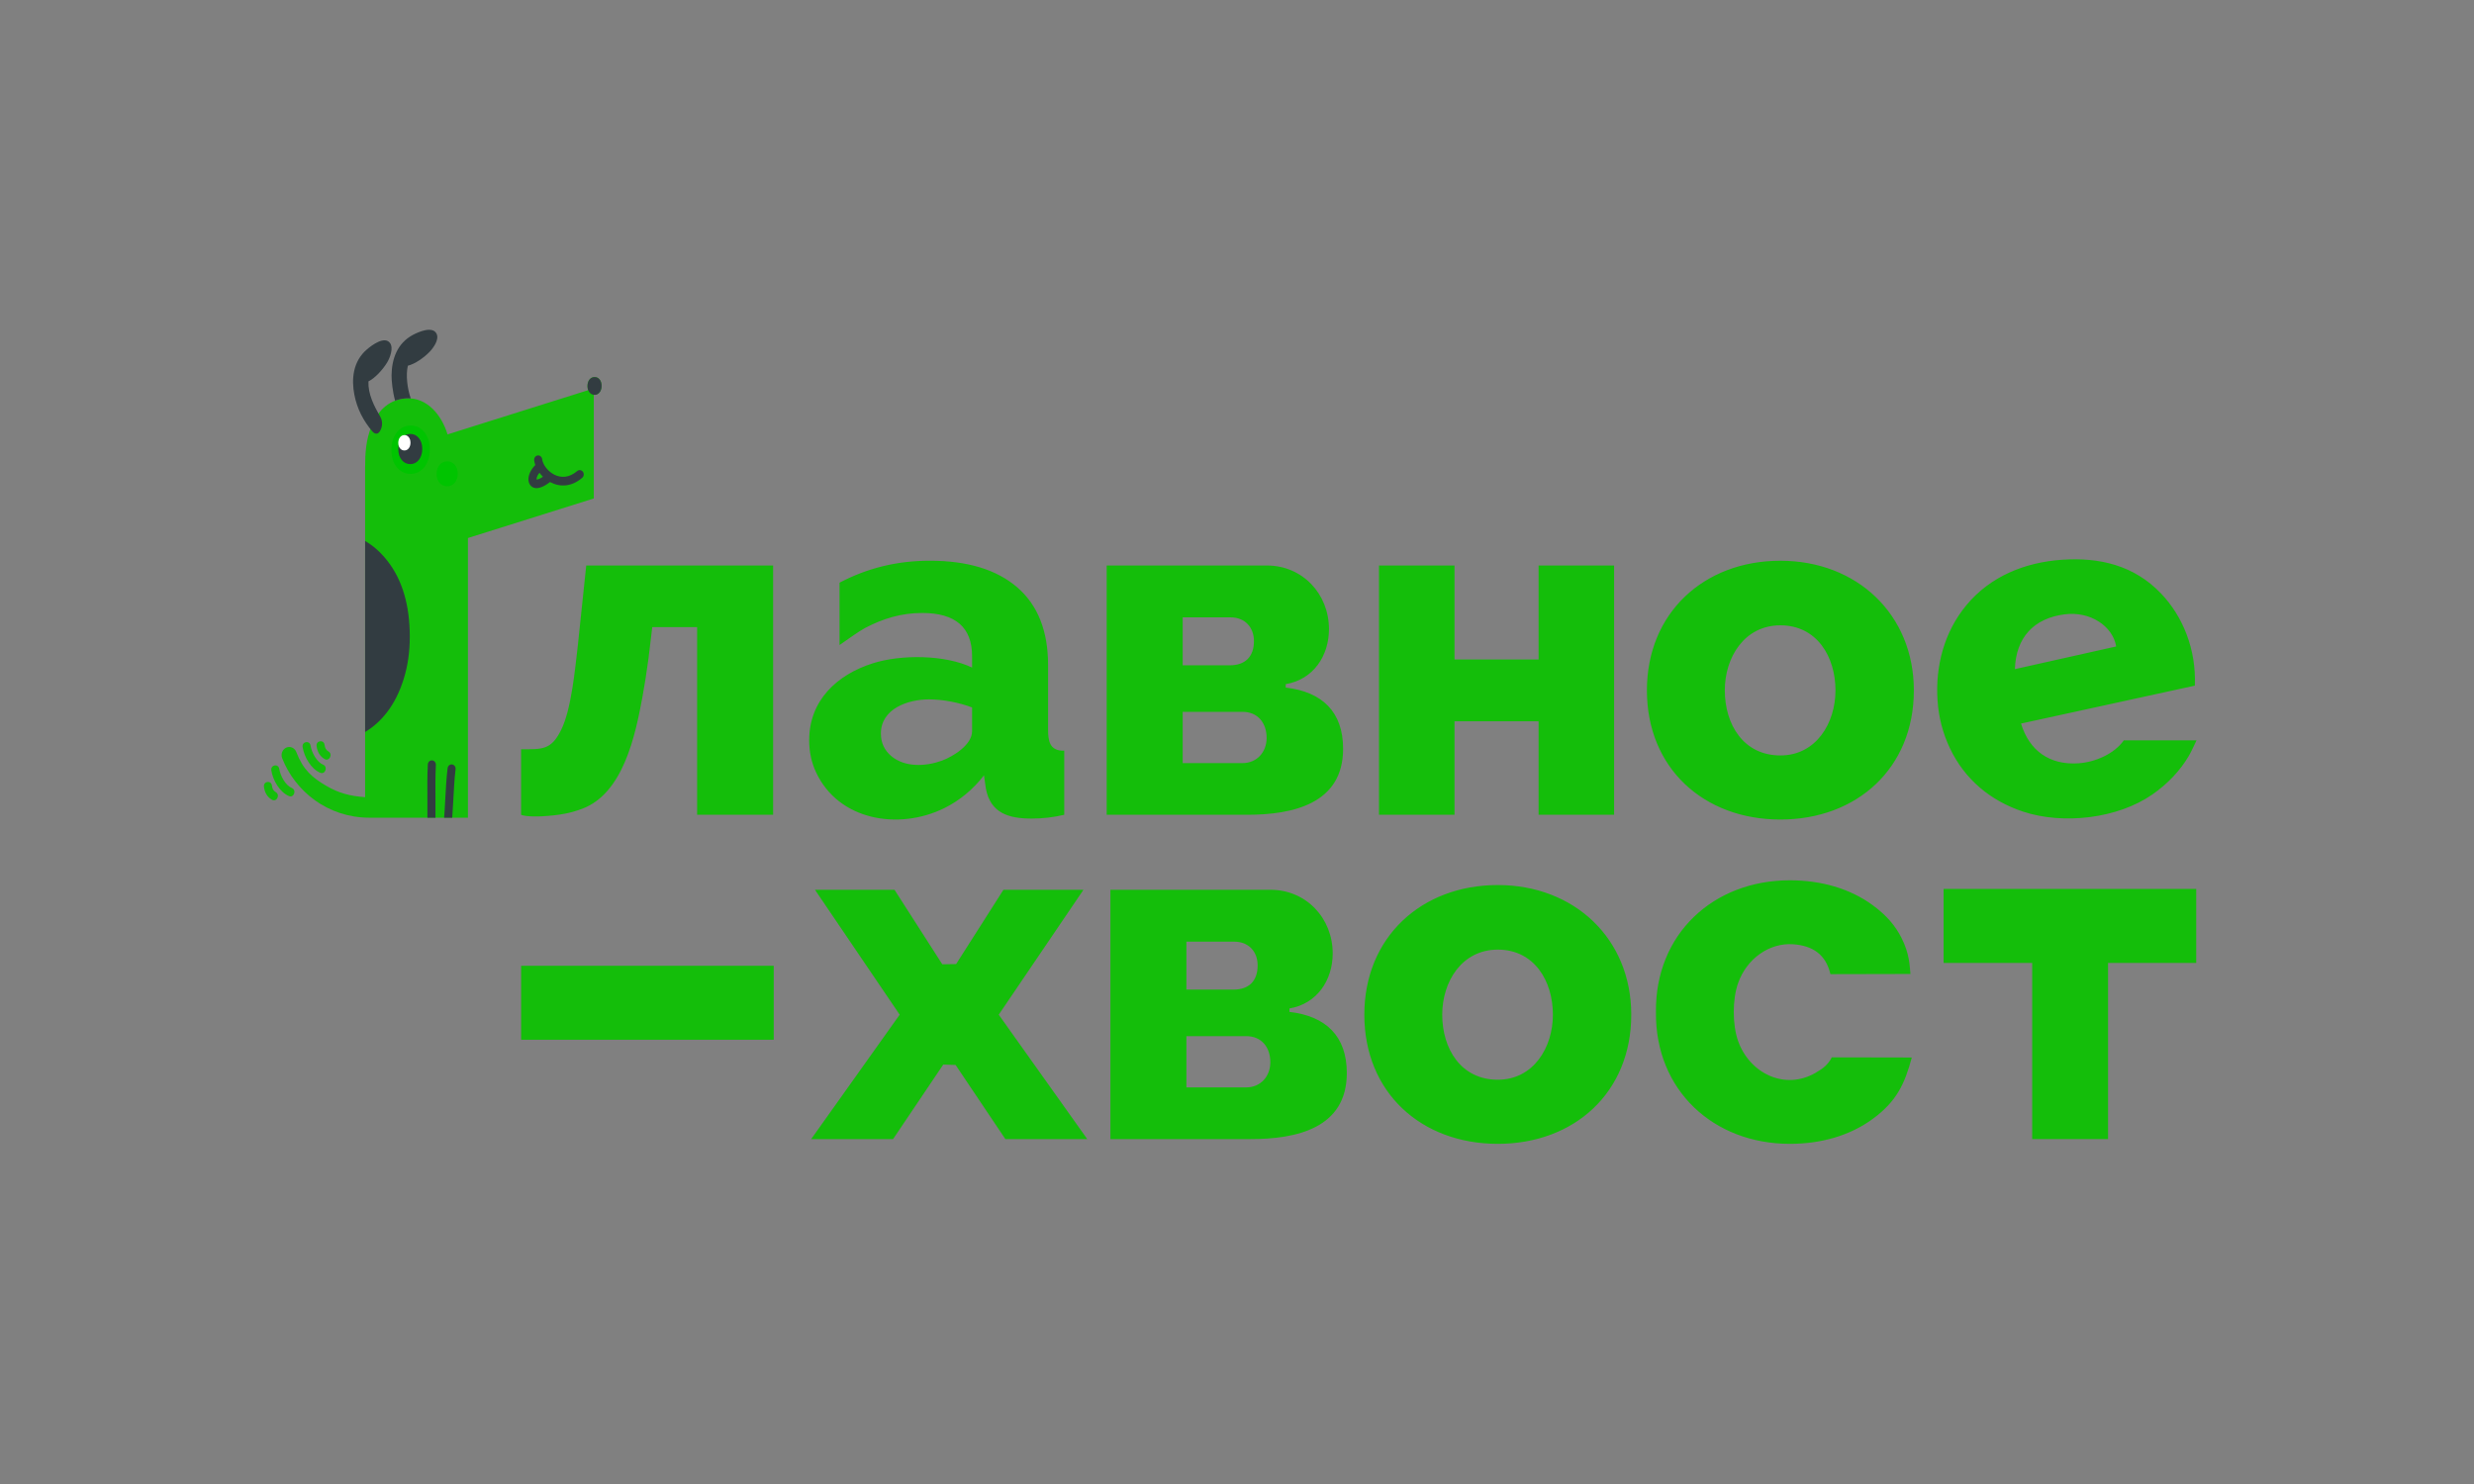 <?xml version="1.0" encoding="UTF-8"?>
<svg xmlns="http://www.w3.org/2000/svg" width="150" height="90" viewBox="0 0 150 90" fill="none">
  <rect x="0" y="0" width="150" height="90" fill="#808080" stroke="none"/>
  <path d="M122.657 49.221C120.68 48.567 119.116 47.262 118.221 45.37C117.793 44.466 117.544 43.506 117.475 42.492C117.332 40.409 117.873 38.339 119.213 36.714C120.67 34.948 122.782 34.101 125.027 33.947C127.307 33.79 129.392 34.292 131.012 35.98C132.348 37.371 133.163 39.38 133.075 41.582L122.536 43.881C123.036 45.528 124.27 46.412 126.02 46.291C127.006 46.224 128.17 45.744 128.77 44.898H133.177C133.038 45.202 132.826 45.646 132.698 45.861C132.171 46.75 131.428 47.536 130.509 48.176C128.399 49.648 125.094 50.03 122.657 49.221ZM128.305 39.206C128.104 37.975 126.732 37.062 125.197 37.255C123.302 37.493 122.227 38.665 122.164 40.581L128.305 39.206ZM107.945 49.702C103.3 49.702 99.853 46.585 99.853 41.869C99.853 37.175 103.313 34.007 107.945 34.007C112.579 34.007 116.038 37.256 116.038 41.869C116.038 46.585 112.59 49.702 107.945 49.702ZM104.576 41.869C104.576 43.929 105.705 45.815 107.945 45.815C110.113 45.815 111.286 43.853 111.286 41.869C111.286 39.834 110.165 37.924 107.945 37.924C105.764 37.924 104.576 39.867 104.576 41.869ZM88.188 39.995H93.285V34.295H97.863V49.414H93.285V43.744H88.188V49.414H83.609V34.295H88.188V39.995ZM76.804 34.295C78.972 34.295 80.576 36.018 80.576 38.154C80.576 39.778 79.627 41.212 77.955 41.491C77.955 41.505 77.954 41.685 77.954 41.7C80.164 41.957 81.433 43.166 81.433 45.411C81.433 48.756 78.37 49.414 75.616 49.414H67.099V34.295H76.804ZM74.558 40.349C75.501 40.349 76.027 39.824 76.027 38.881C76.027 38.036 75.472 37.441 74.615 37.441H71.707V40.349H74.558ZM75.327 46.281C76.205 46.281 76.796 45.614 76.796 44.754C76.796 43.851 76.269 43.17 75.327 43.17H71.707V46.281H75.327ZM49.464 46.807C49.195 46.221 49.061 45.583 49.061 44.892C49.061 42.484 50.741 40.918 52.919 40.227C54.649 39.678 57.304 39.703 58.938 40.486V39.795C58.938 38.048 57.931 37.175 55.914 37.175C54.639 37.175 53.527 37.521 52.467 38.076C52.104 38.265 51.374 38.79 50.902 39.12V35.338C52.597 34.447 54.398 34.006 56.375 34.006C58.66 34.006 60.426 34.544 61.674 35.619C62.922 36.694 63.546 38.269 63.546 40.342V44.23C63.546 44.898 63.62 45.556 64.525 45.526V49.413C63.861 49.572 63.22 49.644 62.538 49.644C61.151 49.644 60.052 49.309 59.774 47.825L59.659 47.023C58.986 47.887 58.185 48.549 57.254 49.01C54.511 50.367 50.828 49.779 49.464 46.807ZM57.109 46.13C57.799 45.877 58.938 45.169 58.938 44.345V42.905C58.142 42.603 57.17 42.416 56.318 42.416C55.049 42.416 53.409 42.98 53.409 44.489C53.409 45.046 53.621 45.502 54.043 45.857C54.873 46.555 56.144 46.485 57.109 46.13ZM31.594 45.44C32.898 45.44 33.424 45.492 34.033 44.245C34.641 42.999 34.862 40.612 35.026 39.22L35.544 34.295H46.875V49.414H42.267V38.031H39.547L39.317 39.94C39.202 40.798 39.078 41.588 38.944 42.309C38.509 44.668 37.765 48.122 35.301 49.048C34.625 49.302 33.992 49.442 32.835 49.507C32.642 49.518 31.88 49.535 31.595 49.416L31.594 45.44Z" fill="#14BE0A"></path>
  <path d="M36.002 30.23L28.371 32.629V49.591H22.395C19.852 49.591 17.872 47.96 17.104 45.973C17.013 45.717 17.133 45.43 17.372 45.333C17.61 45.236 17.878 45.364 17.969 45.62C18.37 46.663 18.909 47.156 19.818 47.679C20.509 48.077 21.174 48.279 22.137 48.345V28.365C22.137 27.466 22.188 26.669 22.528 25.836C22.944 24.815 23.677 24.194 24.676 24.159C25.902 24.113 26.782 25.173 27.134 26.345L35.662 23.663C35.538 23.342 35.675 22.866 36.049 22.866C36.643 22.866 36.608 24.007 36.002 23.945V30.23ZM19.195 45.245C19.154 44.902 19.639 44.837 19.68 45.178C19.701 45.353 19.764 45.488 19.913 45.573C20.197 45.735 19.967 46.197 19.684 46.035C19.393 45.869 19.238 45.591 19.195 45.245ZM18.348 45.308C18.293 44.968 18.776 44.879 18.83 45.22C18.898 45.645 19.205 46.216 19.595 46.378C19.894 46.502 19.719 46.991 19.419 46.867C18.863 46.636 18.446 45.92 18.348 45.308ZM16.003 47.713C15.961 47.371 16.446 47.304 16.487 47.646C16.508 47.821 16.571 47.956 16.72 48.041C17.004 48.203 16.774 48.665 16.491 48.503C16.2 48.337 16.045 48.059 16.003 47.713ZM16.45 46.721C16.396 46.381 16.878 46.293 16.932 46.633C17 47.057 17.307 47.629 17.697 47.791C17.997 47.915 17.821 48.404 17.521 48.279C16.966 48.049 16.547 47.332 16.45 46.721Z" fill="#14BE0A"></path>
  <path d="M26.469 28.735C26.469 28.963 26.529 29.146 26.651 29.284C26.772 29.422 26.927 29.491 27.114 29.491C27.206 29.491 27.291 29.473 27.368 29.436C27.445 29.399 27.512 29.348 27.57 29.281C27.627 29.215 27.672 29.135 27.705 29.041C27.738 28.948 27.754 28.846 27.754 28.735C27.754 28.507 27.693 28.324 27.572 28.186C27.451 28.048 27.298 27.98 27.114 27.98C27.022 27.98 26.937 27.998 26.858 28.035C26.779 28.071 26.711 28.123 26.654 28.189C26.596 28.255 26.552 28.335 26.518 28.429C26.485 28.523 26.469 28.625 26.469 28.735Z" fill="#00C400"></path>
  <path d="M23.732 27.274C23.732 27.716 23.842 28.072 24.062 28.339C24.281 28.607 24.561 28.741 24.901 28.741C25.067 28.741 25.22 28.705 25.36 28.634C25.499 28.563 25.621 28.462 25.724 28.334C25.827 28.205 25.909 28.05 25.969 27.868C26.028 27.686 26.059 27.488 26.059 27.274C26.059 26.831 25.948 26.476 25.729 26.208C25.509 25.941 25.233 25.807 24.901 25.807C24.734 25.807 24.579 25.843 24.436 25.914C24.294 25.985 24.17 26.085 24.067 26.213C23.964 26.342 23.882 26.497 23.823 26.679C23.762 26.861 23.732 27.059 23.732 27.274Z" fill="#00C400"></path>
  <path d="M27.138 46.587C27.155 46.444 27.278 46.343 27.412 46.361C27.545 46.38 27.64 46.511 27.622 46.655C27.552 47.227 27.516 47.914 27.483 48.544C27.462 48.925 27.443 49.286 27.419 49.591H26.927C26.954 49.28 26.974 48.909 26.994 48.515C27.028 47.88 27.065 47.186 27.138 46.587ZM21.485 23.937C21.301 22.99 21.394 21.911 22.258 21.18C22.537 20.943 23.314 20.355 23.646 20.803C23.872 21.106 23.641 21.706 23.472 21.984C23.212 22.413 22.741 22.932 22.338 23.131C22.311 23.909 22.677 24.617 23.05 25.256C23.138 25.407 23.255 25.737 23.06 26.107C22.928 26.358 22.739 26.355 22.57 26.157C22.03 25.519 21.648 24.787 21.485 23.937ZM24.15 27.232C24.15 27.508 24.219 27.73 24.355 27.897C24.492 28.064 24.667 28.148 24.879 28.148C24.983 28.148 25.078 28.125 25.165 28.081C25.253 28.036 25.329 27.974 25.393 27.894C25.457 27.814 25.508 27.716 25.545 27.603C25.583 27.49 25.602 27.366 25.602 27.232C25.602 26.956 25.532 26.734 25.396 26.567C25.259 26.4 25.086 26.316 24.879 26.316C24.775 26.316 24.678 26.338 24.589 26.383C24.5 26.427 24.423 26.491 24.359 26.57C24.294 26.65 24.243 26.748 24.206 26.861C24.169 26.974 24.15 27.099 24.15 27.232ZM33.444 28.688C33.454 28.694 33.465 28.701 33.475 28.709C33.516 28.736 33.559 28.761 33.603 28.784C33.805 28.887 34.037 28.941 34.282 28.909C34.51 28.879 34.752 28.774 34.996 28.567C35.101 28.477 35.255 28.496 35.339 28.609C35.423 28.722 35.406 28.887 35.3 28.978C34.979 29.25 34.653 29.39 34.342 29.43C33.999 29.475 33.674 29.401 33.392 29.256L33.349 29.233C32.958 29.535 32.657 29.63 32.452 29.599C32.304 29.576 32.194 29.498 32.123 29.382C32.059 29.279 32.033 29.151 32.041 29.013C32.058 28.765 32.2 28.453 32.456 28.204C32.421 28.106 32.398 28.009 32.387 27.915C32.371 27.771 32.466 27.64 32.6 27.622C32.734 27.605 32.857 27.707 32.873 27.851C32.89 28.003 32.968 28.178 33.089 28.342C33.184 28.471 33.305 28.591 33.444 28.688ZM32.709 28.672C32.612 28.786 32.533 28.922 32.529 29.08C32.608 29.088 32.736 29.041 32.92 28.914C32.842 28.837 32.771 28.756 32.709 28.672ZM35.62 23.407C35.62 23.57 35.66 23.701 35.741 23.799C35.822 23.898 35.925 23.947 36.05 23.947C36.111 23.947 36.168 23.934 36.219 23.908C36.27 23.881 36.315 23.844 36.353 23.797C36.391 23.75 36.422 23.692 36.443 23.626C36.465 23.559 36.477 23.486 36.477 23.407C36.477 23.244 36.436 23.113 36.355 23.014C36.274 22.916 36.173 22.866 36.05 22.866C35.989 22.866 35.932 22.879 35.879 22.905C35.826 22.932 35.781 22.969 35.743 23.016C35.705 23.063 35.675 23.121 35.653 23.188C35.631 23.255 35.62 23.328 35.62 23.407ZM22.138 44.392C22.641 44.093 23.084 43.693 23.465 43.195C23.892 42.64 24.229 41.969 24.475 41.182C24.721 40.398 24.846 39.54 24.846 38.614C24.846 36.702 24.391 35.166 23.486 34.01C23.083 33.496 22.634 33.096 22.138 32.81V44.392ZM25.939 46.36C25.947 46.215 26.063 46.105 26.198 46.114C26.332 46.122 26.435 46.246 26.428 46.391C26.392 47.041 26.397 47.798 26.402 48.492C26.405 48.888 26.407 49.266 26.402 49.591H25.914C25.919 49.266 25.916 48.89 25.914 48.494C25.909 47.786 25.904 47.013 25.939 46.36Z" fill="#323C41"></path>
  <path d="M24.148 26.853C24.148 26.993 24.183 27.106 24.253 27.191C24.323 27.276 24.412 27.319 24.52 27.319C24.573 27.319 24.621 27.308 24.666 27.285C24.71 27.262 24.749 27.23 24.781 27.189C24.814 27.149 24.84 27.099 24.859 27.041C24.878 26.984 24.888 26.921 24.888 26.853C24.888 26.712 24.852 26.599 24.783 26.514C24.713 26.429 24.625 26.386 24.52 26.386C24.467 26.386 24.418 26.398 24.372 26.42C24.326 26.443 24.287 26.475 24.255 26.516C24.222 26.556 24.196 26.606 24.177 26.664C24.158 26.721 24.148 26.785 24.148 26.853Z" fill="white"></path>
  <path d="M23.956 24.301C23.797 23.73 23.737 23.073 23.74 22.767C23.75 21.804 24.066 20.816 25.05 20.302C25.368 20.136 26.241 19.742 26.475 20.253C26.634 20.599 26.279 21.091 26.06 21.323C25.722 21.68 25.161 22.078 24.73 22.178C24.592 22.751 24.698 23.564 24.903 24.163C24.71 24.149 24.51 24.162 24.303 24.203C24.183 24.227 24.067 24.26 23.956 24.301Z" fill="#323C41"></path>
  <path d="M54.234 53.963L57.132 58.482L57.97 58.468L60.84 53.963H65.69L60.554 61.537L65.921 69.082H60.956L57.939 64.587L57.189 64.564L54.147 69.082H49.182L54.548 61.537L49.413 53.963H54.234ZM77.029 53.963C79.197 53.963 80.802 55.685 80.802 57.822C80.802 59.446 79.852 60.879 78.18 61.159C78.18 61.172 78.18 61.353 78.18 61.368C80.389 61.625 81.658 62.834 81.658 65.079C81.658 68.424 78.595 69.082 75.841 69.082H67.325V53.963H77.029ZM74.783 60.017C75.726 60.017 76.251 59.492 76.251 58.549C76.251 57.704 75.697 57.109 74.84 57.109H71.932V60.017H74.783ZM75.553 65.948C76.43 65.948 77.021 65.281 77.021 64.422C77.021 63.518 76.494 62.838 75.553 62.838H71.932V65.948H75.553ZM90.812 69.37C86.167 69.37 82.72 66.253 82.72 61.537C82.72 56.843 86.18 53.675 90.812 53.675C95.445 53.675 98.904 56.923 98.904 61.537C98.904 66.253 95.457 69.37 90.812 69.37ZM87.443 61.537C87.443 63.597 88.573 65.482 90.812 65.482C92.98 65.482 94.153 63.52 94.153 61.537C94.153 59.502 93.032 57.592 90.812 57.592C88.631 57.592 87.443 59.535 87.443 61.537ZM100.401 61.378C100.348 56.655 103.871 53.387 108.521 53.387C110.4 53.387 112.162 53.878 113.56 54.909C114.395 55.526 114.912 56.14 115.281 56.865C115.788 57.859 115.783 58.595 115.83 59.068C114.118 59.071 112.692 59.075 110.98 59.079C110.703 57.897 109.92 57.353 108.726 57.267C107.274 57.162 105.905 58.14 105.382 59.622C105.031 60.616 105.031 62.14 105.382 63.135C106.068 65.075 108.198 66.152 110.076 65.065C110.556 64.786 110.833 64.566 111.064 64.125C112.775 64.128 114.201 64.132 115.913 64.135C115.48 65.749 114.988 66.793 113.56 67.847C112.162 68.879 110.4 69.37 108.521 69.37C103.871 69.37 100.348 66.102 100.401 61.378Z" fill="#14BE0A"></path>
  <path d="M117.842 53.91H133.157V58.398H127.812V69.082H123.213V58.398H117.842V53.91Z" fill="#14BE0A"></path>
  <path d="M31.596 58.572H46.911V63.057H31.596V58.572Z" fill="#14BE0A"></path>
</svg>
